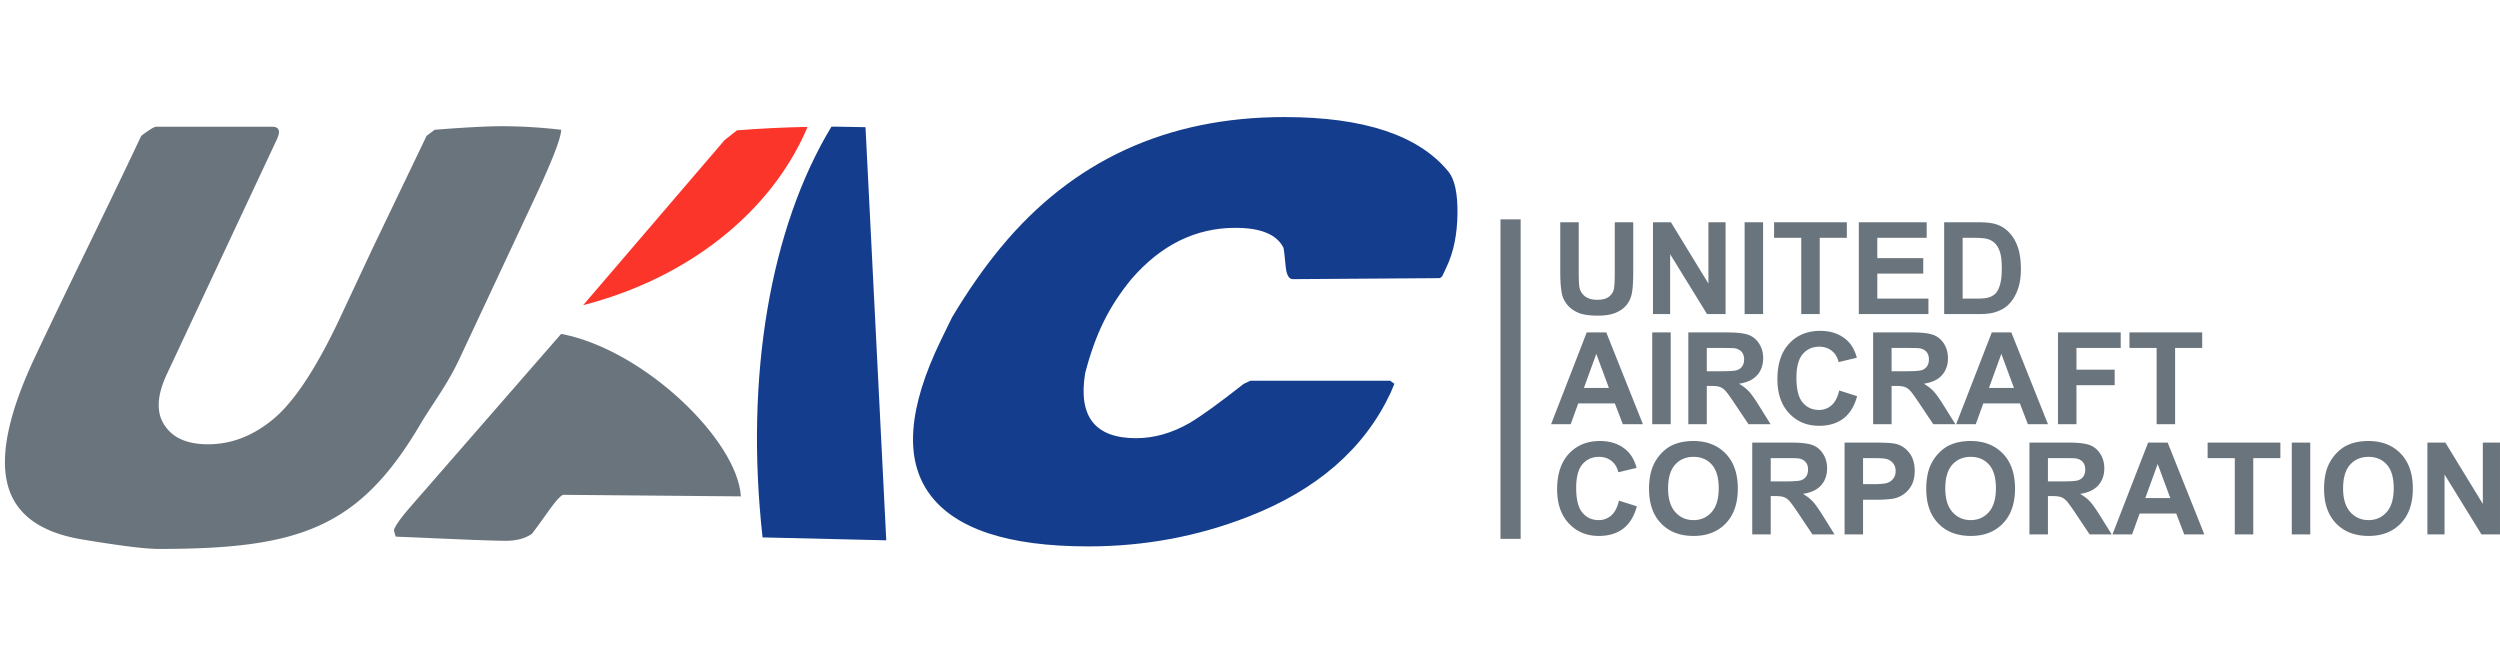 <svg height="666" viewBox="10.804 15.284 297.653 51.42" width="2500" xmlns="http://www.w3.org/2000/svg"><path d="m196.57 27.81h2.201v5.92c0 .94.027 1.548.082 1.827.094.447.318.806.673 1.077.354.271.838.407 1.453.407.624 0 1.095-.128 1.412-.384s.508-.57.573-.944c.064-.372.096-.991.096-1.856v-6.047h2.2v5.741c0 1.312-.059 2.24-.178 2.781-.119.542-.338 1-.658 1.372-.32.373-.747.67-1.282.891s-1.234.332-2.096.332c-1.04 0-1.83-.12-2.368-.362-.537-.24-.962-.554-1.274-.94s-.518-.788-.617-1.21c-.144-.627-.216-1.552-.216-2.774zm11.04 10.93v-10.93h2.14l4.46 7.3v-7.3h2.044v10.93h-2.207l-4.394-7.127v7.127zm10.911 0v-10.93h2.2v10.93zm6.742 0v-9.08h-3.233v-1.85h8.66v1.85h-3.226v9.08zm6.854 0v-10.93h8.08v1.85h-5.88v2.422h5.471v1.842h-5.47v2.975h6.087v1.841zm10.161-10.93h4.022c.906 0 1.598.07 2.073.21.64.188 1.187.524 1.643 1.006s.803 1.072 1.04 1.77c.239.699.358 1.56.358 2.584 0 .9-.112 1.675-.335 2.326-.272.795-.661 1.439-1.167 1.931-.381.373-.897.664-1.546.872-.486.154-1.135.231-1.947.231h-4.14zm2.2 1.85v7.239h1.643c.615 0 1.058-.035 1.33-.105.358-.089.654-.24.889-.454s.427-.566.576-1.055c.149-.49.223-1.157.223-2.002s-.074-1.494-.223-1.946-.357-.805-.624-1.059a2.092 2.092 0 0 0 -1.019-.514c-.307-.07-.909-.105-1.806-.105zm-38.065 22.195h-2.394l-.951-2.483h-4.356l-.9 2.483h-2.334l4.245-10.93h2.326zm-4.052-4.324-1.501-4.056-1.472 4.056zm5.159 4.324v-10.93h2.2v10.93zm4.297 0v-10.93h4.63c1.165 0 2.011.098 2.539.295.528.196.95.545 1.267 1.047s.476 1.076.476 1.722c0 .82-.24 1.498-.721 2.032-.48.534-1.2.871-2.156 1.01.476.279.869.584 1.179.917s.727.925 1.252 1.775l1.33 2.132h-2.63l-1.591-2.378c-.565-.85-.952-1.386-1.16-1.607a1.688 1.688 0 0 0 -.662-.455c-.233-.082-.602-.123-1.107-.123h-.446v4.563zm2.2-6.307h1.628c1.055 0 1.714-.045 1.977-.135.263-.089.468-.243.617-.462s.223-.492.223-.82c0-.368-.098-.665-.294-.891-.195-.226-.472-.369-.828-.429-.179-.024-.714-.037-1.606-.037h-1.717zm15.766 2.288 2.133.679c-.327 1.193-.87 2.079-1.631 2.658s-1.726.868-2.896.868c-1.447 0-2.636-.495-3.568-1.487-.931-.992-1.397-2.347-1.397-4.067 0-1.82.468-3.232 1.405-4.239.936-1.006 2.168-1.51 3.694-1.51 1.333 0 2.416.396 3.248 1.186.496.467.868 1.138 1.115 2.013l-2.178.522c-.128-.567-.397-1.014-.806-1.342s-.906-.492-1.49-.492c-.808 0-1.464.29-1.967.872s-.754 1.524-.754 2.826c0 1.382.248 2.366.743 2.952s1.14.88 1.933.88a2.2 2.2 0 0 0 1.509-.559c.421-.373.723-.96.907-1.76zm4.037 4.019v-10.93h4.63c1.165 0 2.01.098 2.538.295.528.196.95.545 1.268 1.047.317.502.476 1.076.476 1.722 0 .82-.24 1.498-.721 2.032s-1.2.871-2.156 1.01c.476.279.868.584 1.178.917s.727.925 1.253 1.775l1.33 2.132h-2.631l-1.591-2.378c-.565-.85-.951-1.386-1.16-1.607a1.688 1.688 0 0 0 -.661-.455c-.233-.082-.602-.123-1.108-.123h-.446v4.563zm2.2-6.307h1.627c1.056 0 1.715-.045 1.977-.135.263-.089.469-.243.617-.462.15-.219.223-.492.223-.82 0-.368-.097-.665-.293-.891s-.472-.369-.829-.429c-.178-.024-.714-.037-1.606-.037h-1.717zm18.62 6.307h-2.394l-.951-2.483h-4.356l-.9 2.483h-2.334l4.245-10.93h2.326zm-4.051-4.324-1.502-4.056-1.472 4.056zm5.24 4.324v-10.93h7.47v1.85h-5.27v2.586h4.55v1.85h-4.55v4.644zm11.745 0v-9.08h-3.234v-1.85h8.66v1.85h-3.226v9.08zm-64.016 9.096 2.134.679c-.328 1.193-.871 2.079-1.632 2.658-.76.579-1.726.868-2.895.868-1.447 0-2.637-.496-3.568-1.487-.932-.992-1.398-2.348-1.398-4.067 0-1.82.469-3.232 1.405-4.239.937-1.006 2.168-1.51 3.694-1.51 1.334 0 2.416.396 3.249 1.186.495.467.867 1.138 1.115 2.013l-2.178.522c-.129-.567-.398-1.014-.807-1.342-.408-.328-.905-.492-1.49-.492-.808 0-1.463.29-1.966.872-.503.581-.755 1.523-.755 2.826 0 1.381.248 2.366.744 2.952.495.587 1.14.88 1.932.88a2.2 2.2 0 0 0 1.51-.56c.42-.372.723-.959.906-1.759zm3.583-1.379c0-1.114.166-2.048.498-2.803a5.145 5.145 0 0 1 1.015-1.5c.428-.441.898-.77 1.408-.983.68-.288 1.462-.433 2.35-.433 1.605 0 2.89.5 3.853 1.499.964.999 1.446 2.388 1.446 4.168 0 1.764-.478 3.145-1.434 4.141-.957.997-2.235 1.495-3.836 1.495-1.62 0-2.909-.496-3.865-1.487-.957-.992-1.435-2.357-1.435-4.097zm2.267-.075c0 1.238.285 2.176.855 2.815.57.638 1.293.958 2.17.958.878 0 1.597-.317 2.16-.95.562-.634.844-1.585.844-2.853 0-1.252-.274-2.187-.822-2.803-.547-.616-1.275-.924-2.181-.924-.907 0-1.638.312-2.193.935-.555.624-.833 1.565-.833 2.822zm10.02 5.473v-10.93h4.631c1.165 0 2.01.098 2.539.294.527.197.95.546 1.267 1.048s.476 1.076.476 1.722c0 .82-.24 1.497-.721 2.032-.481.534-1.2.87-2.156 1.01.476.278.869.584 1.178.917.31.333.727.925 1.253 1.774l1.33 2.133h-2.631l-1.59-2.379c-.566-.85-.952-1.385-1.16-1.606a1.688 1.688 0 0 0 -.662-.455c-.233-.082-.602-.123-1.108-.123h-.446v4.563zm2.2-6.308h1.628c1.056 0 1.715-.044 1.978-.134.262-.09.468-.243.617-.462.148-.219.223-.492.223-.82 0-.368-.098-.665-.294-.891s-.472-.37-.829-.429c-.178-.025-.713-.037-1.605-.037h-1.717zm8.794 6.308v-10.93h3.53c1.339 0 2.211.054 2.617.164.625.164 1.148.52 1.569 1.07.421.549.632 1.258.632 2.128 0 .671-.122 1.235-.365 1.693a2.994 2.994 0 0 1 -.925 1.077 3.184 3.184 0 0 1 -1.141.518c-.525.105-1.286.157-2.282.157h-1.435v4.123zm2.2-9.081v3.101h1.205c.867 0 1.447-.057 1.739-.171s.521-.293.687-.537.25-.527.25-.85c0-.398-.117-.726-.35-.984a1.52 1.52 0 0 0 -.884-.485c-.263-.05-.79-.074-1.584-.074zm7.523 3.683c0-1.114.166-2.048.498-2.803a5.145 5.145 0 0 1 1.014-1.5c.43-.441.899-.77 1.41-.983.678-.288 1.461-.433 2.348-.433 1.606 0 2.89.5 3.854 1.499s1.446 2.388 1.446 4.168c0 1.764-.478 3.145-1.435 4.141-.956.997-2.235 1.495-3.835 1.495-1.62 0-2.91-.496-3.866-1.487-.956-.992-1.434-2.357-1.434-4.097zm2.267-.075c0 1.238.285 2.176.855 2.815.57.638 1.293.958 2.17.958s1.597-.317 2.16-.95.843-1.585.843-2.853c0-1.252-.273-2.187-.821-2.803s-1.275-.924-2.182-.924-1.637.312-2.193.935c-.555.624-.832 1.565-.832 2.822zm10.02 5.473v-10.93h4.631c1.165 0 2.01.098 2.538.294.528.197.95.546 1.268 1.048.317.502.476 1.076.476 1.722 0 .82-.24 1.497-.721 2.032-.481.534-1.2.87-2.156 1.01.476.278.868.584 1.178.917s.727.925 1.253 1.774l1.33 2.133h-2.631l-1.591-2.379c-.565-.85-.951-1.385-1.16-1.606a1.688 1.688 0 0 0 -.661-.455c-.233-.082-.602-.123-1.108-.123h-.446v4.563zm2.2-6.308h1.628c1.056 0 1.715-.044 1.977-.134.263-.09.469-.243.617-.462.149-.219.223-.492.223-.82 0-.368-.097-.665-.293-.891s-.472-.37-.829-.429c-.178-.025-.714-.037-1.606-.037h-1.717zm18.621 6.308h-2.394l-.951-2.483h-4.356l-.9 2.483h-2.334l4.245-10.93h2.326zm-4.051-4.325-1.502-4.055-1.472 4.055zm7.678 4.325v-9.081h-3.233v-1.85h8.66v1.85h-3.227v9.08zm6.787 0v-10.93h2.2v10.93zm3.843-5.398c0-1.114.166-2.048.498-2.803a5.145 5.145 0 0 1 1.014-1.5c.429-.441.899-.77 1.409-.983.679-.288 1.462-.433 2.349-.433 1.605 0 2.89.5 3.854 1.499s1.446 2.388 1.446 4.168c0 1.764-.478 3.145-1.435 4.141-.956.997-2.235 1.495-3.835 1.495-1.62 0-2.91-.496-3.866-1.487-.956-.992-1.434-2.357-1.434-4.097zm2.267-.075c0 1.238.285 2.176.855 2.815.57.638 1.293.958 2.17.958s1.597-.317 2.16-.95c.562-.634.843-1.585.843-2.853 0-1.252-.274-2.187-.821-2.803-.548-.616-1.275-.924-2.182-.924s-1.638.312-2.193.935c-.555.624-.832 1.565-.832 2.822zm10.035 5.473v-10.93h2.14l4.46 7.299v-7.3h2.045v10.93h-2.208l-4.393-7.127v7.128z" fill="#6a747c"/><path d="m190.654 27.463v38.041" fill="none" stroke="#6a747c" stroke-width="2.4"/><path d="m29.684 66.704c16.795 0 23.952-2.46 31.328-15.123 1.637-2.662 3.093-4.523 4.517-7.562l8.871-18.934c2.135-4.557 3.208-7.32 3.217-8.287a61.277 61.277 0 0 0 -6.975-.425c-1.812 0-4.509.142-8.092.425l-.956.725-6.39 13.31-4.053 8.65c-2.737 5.766-5.317 9.668-7.74 11.704-2.424 2.037-5.037 3.056-7.839 3.056-2.357 0-4.034-.686-5.03-2.057-1.163-1.532-1.12-3.63.127-6.291l13.097-27.949c.472-1.008.281-1.512-.573-1.512h-13.786c-.239 0-.836.363-1.791 1.09-1.38 2.943-3.5 7.36-6.361 13.247-2.862 5.888-4.982 10.304-6.361 13.248-3.024 6.453-4.09 11.443-3.198 14.972.891 3.528 3.82 5.717 8.788 6.565 4.561.765 7.628 1.148 9.2 1.148z" fill="#6a747c"/><path d="m122.832 41.842c-3.934 8.106-4.376 14.226-1.325 18.359 3.052 4.133 9.343 6.2 18.876 6.2 6.628 0 12.95-1.169 18.967-3.507 8.224-3.187 13.895-8.107 17.013-14.762.038-.08.19-.442.458-1.087l-.496-.364h-16.655l-.785.364c-2.923 2.297-5.068 3.85-6.437 4.657-2.105 1.21-4.234 1.815-6.386 1.815-4.886 0-6.905-2.581-6.057-7.744 1.223-4.698 2.84-7.951 5.5-11.191 3.515-4.073 7.647-6.11 12.396-6.11 3.006 0 4.91.787 5.71 2.36.046.12.133.846.262 2.177.09 1.048.373 1.573.852 1.573l17.533-.12.267-.242.538-1.15c.813-1.735 1.236-3.822 1.269-6.262s-.332-4.123-1.094-5.05c-3.546-4.316-10.052-6.474-19.516-6.474-13.975 0-25.236 5.183-33.783 15.548-1.969 2.38-3.895 5.142-5.779 8.287zm-13.034-25.416c-7.25 11.976-10.345 29.664-8.202 48.906l14.728.344-2.472-49.187-3.554-.063c-.164-.002-.335.001-.5 0z" fill="#143d8d"/><path d="m106.954 16.457c-2.714.047-5.522.179-8.406.407-.478.363-.972.752-1.469 1.156l-16.843 19.656c12.52-3.205 22.464-11.125 26.718-21.219z" fill="#fc352b"/><path d="m77.616 41.1-18.1 20.764c-.9 1.048-1.485 1.842-1.75 2.406l-.062.187c.027.162.082.419.219.782 7.297.322 11.661.5 13.063.5 1.298 0 2.345-.28 3.156-.844 1.651-2.138 2.883-4.231 3.687-4.634l21.184.185c-.39-6.686-11.553-17.482-21.397-19.346z" fill="#6a747c"/></svg>